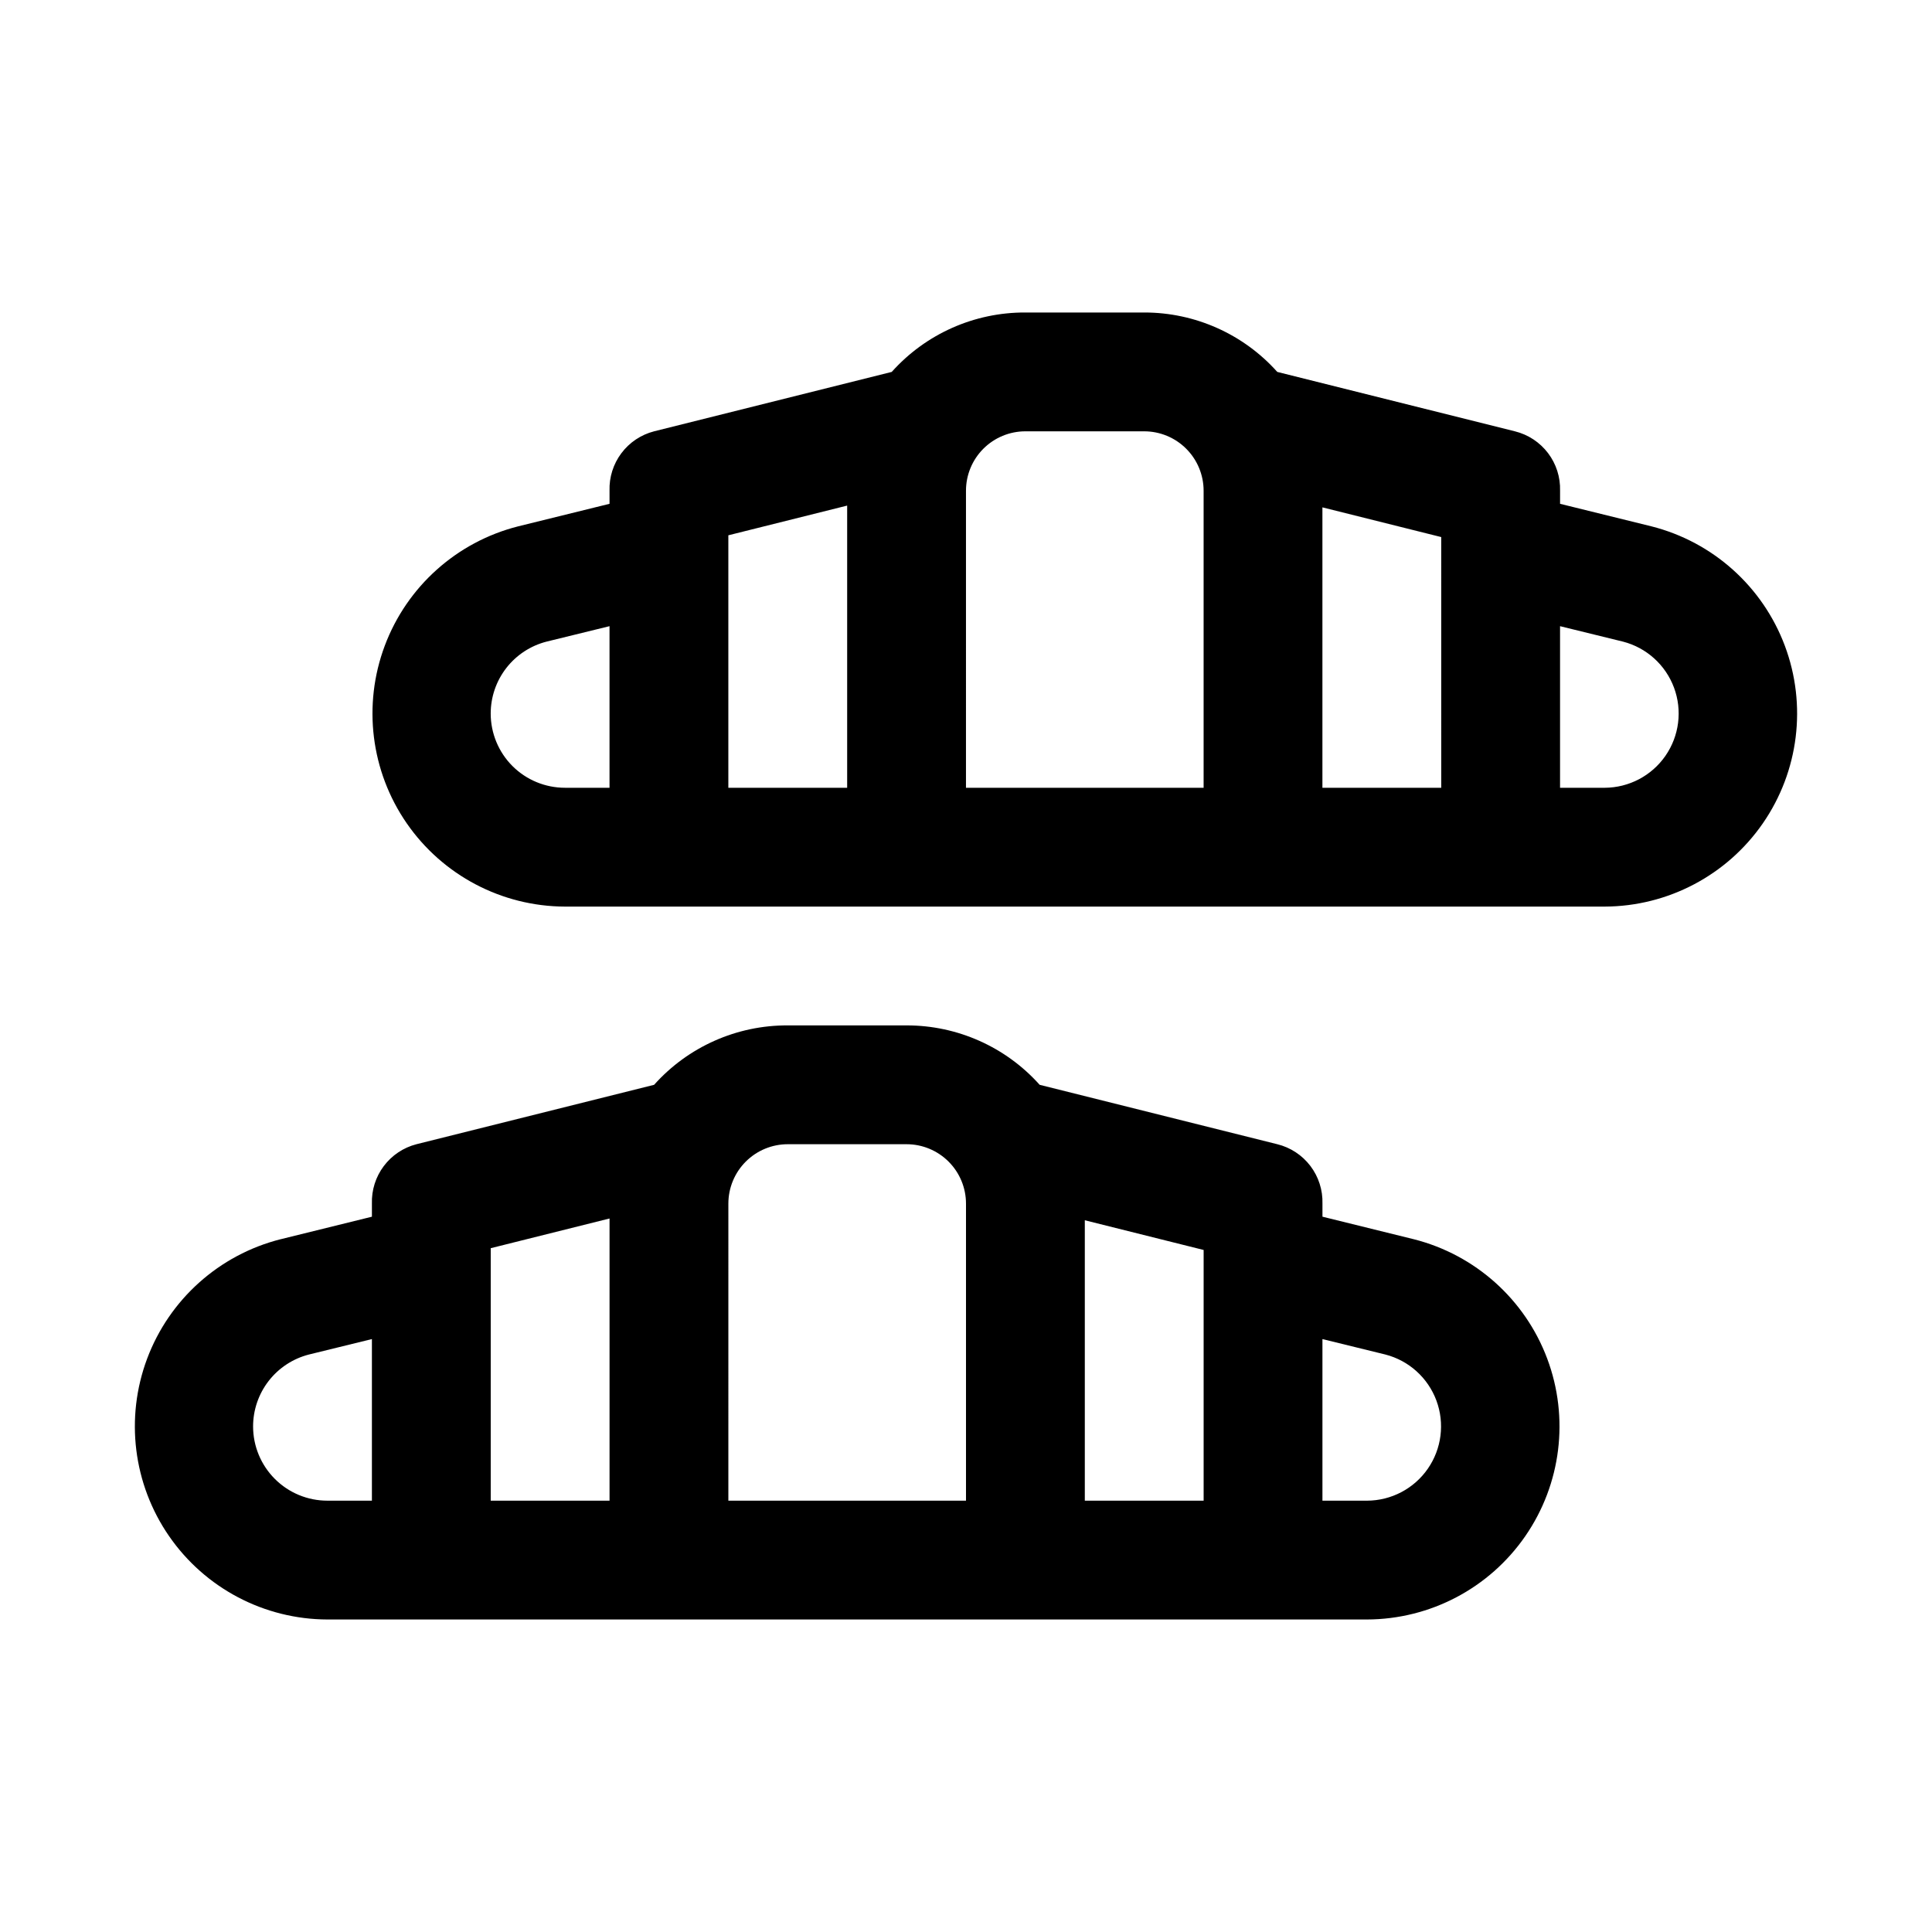 <?xml version="1.0" encoding="UTF-8"?>
<!-- Uploaded to: SVG Repo, www.svgrepo.com, Generator: SVG Repo Mixer Tools -->
<svg fill="#000000" width="800px" height="800px" version="1.1" viewBox="144 144 512 512" xmlns="http://www.w3.org/2000/svg">
 <path d="m518.71 472.42-24.246-5.984v-3.461c0.105-3.598-1.023-7.121-3.199-9.988-2.18-2.863-5.269-4.894-8.766-5.758l-62.977-15.742c-8.973-10.035-21.805-15.762-35.266-15.746h-31.488c-13.516-0.062-26.414 5.668-35.422 15.746l-62.977 15.742c-3.465 0.895-6.523 2.938-8.668 5.801-2.148 2.859-3.254 6.367-3.141 9.945v3.465l-24.246 5.984v-0.004c-16.238 4.125-29.43 15.938-35.316 31.625-5.883 15.688-3.715 33.262 5.809 47.047 9.523 13.789 25.191 22.039 41.945 22.09h275.52c16.758-0.051 32.426-8.301 41.945-22.09 9.523-13.785 11.691-31.359 5.809-47.047-5.883-15.688-19.074-27.5-35.316-31.625zm-307.64 49.594c0.004-4.367 1.457-8.609 4.137-12.059 2.68-3.449 6.43-5.91 10.664-6.992l16.688-4.094v42.824h-11.809c-5.219 0-10.227-2.074-13.914-5.766-3.691-3.691-5.766-8.695-5.766-13.914zm62.977-47.23 31.488-7.871v74.781h-31.488zm62.977-11.809c0-4.176 1.656-8.184 4.609-11.133 2.953-2.953 6.957-4.613 11.133-4.613h31.488c4.176 0 8.18 1.66 11.133 4.613 2.953 2.949 4.613 6.957 4.613 11.133v78.719h-62.977zm125.95 78.719h-31.488v-74.312l31.488 7.871zm43.297 0h-11.812v-42.824l16.688 4.094h0.004c6.227 1.613 11.27 6.168 13.512 12.199 2.238 6.031 1.387 12.777-2.277 18.062-3.664 5.289-9.684 8.449-16.117 8.469zm75.41-258.2-24.246-5.981v-3.465c0.105-3.598-1.023-7.121-3.199-9.984-2.18-2.867-5.273-4.898-8.766-5.762l-62.977-15.742c-8.973-10.035-21.805-15.762-35.266-15.746h-31.488c-13.516-0.062-26.414 5.672-35.422 15.746l-62.977 15.742c-3.465 0.895-6.523 2.938-8.668 5.801-2.148 2.863-3.254 6.371-3.141 9.945v3.465l-24.246 5.981c-16.238 4.125-29.434 15.938-35.316 31.625-5.883 15.688-3.715 33.262 5.809 47.051 9.523 13.785 25.191 22.035 41.945 22.086h275.52c16.754-0.051 32.426-8.301 41.945-22.086 9.523-13.789 11.691-31.363 5.809-47.051s-19.074-27.5-35.316-31.625zm-307.64 49.594c0.004-4.367 1.457-8.609 4.137-12.059 2.68-3.449 6.43-5.91 10.66-6.992l16.691-4.094v42.824h-11.809c-5.219 0-10.227-2.074-13.918-5.762-3.688-3.691-5.762-8.699-5.762-13.918zm62.977-47.23 31.488-7.871v74.781h-31.488zm62.977-11.809c0-4.176 1.656-8.18 4.609-11.133 2.953-2.953 6.957-4.613 11.133-4.613h31.488c4.176 0 8.18 1.66 11.133 4.613 2.953 2.953 4.613 6.957 4.613 11.133v78.719h-62.977zm125.95 78.719h-31.492v-74.312l31.488 7.871zm43.297 0h-11.812v-42.824l16.688 4.094h0.004c6.227 1.613 11.27 6.172 13.512 12.203 2.238 6.031 1.387 12.773-2.277 18.062-3.664 5.285-9.684 8.445-16.117 8.465z"/>
</svg>